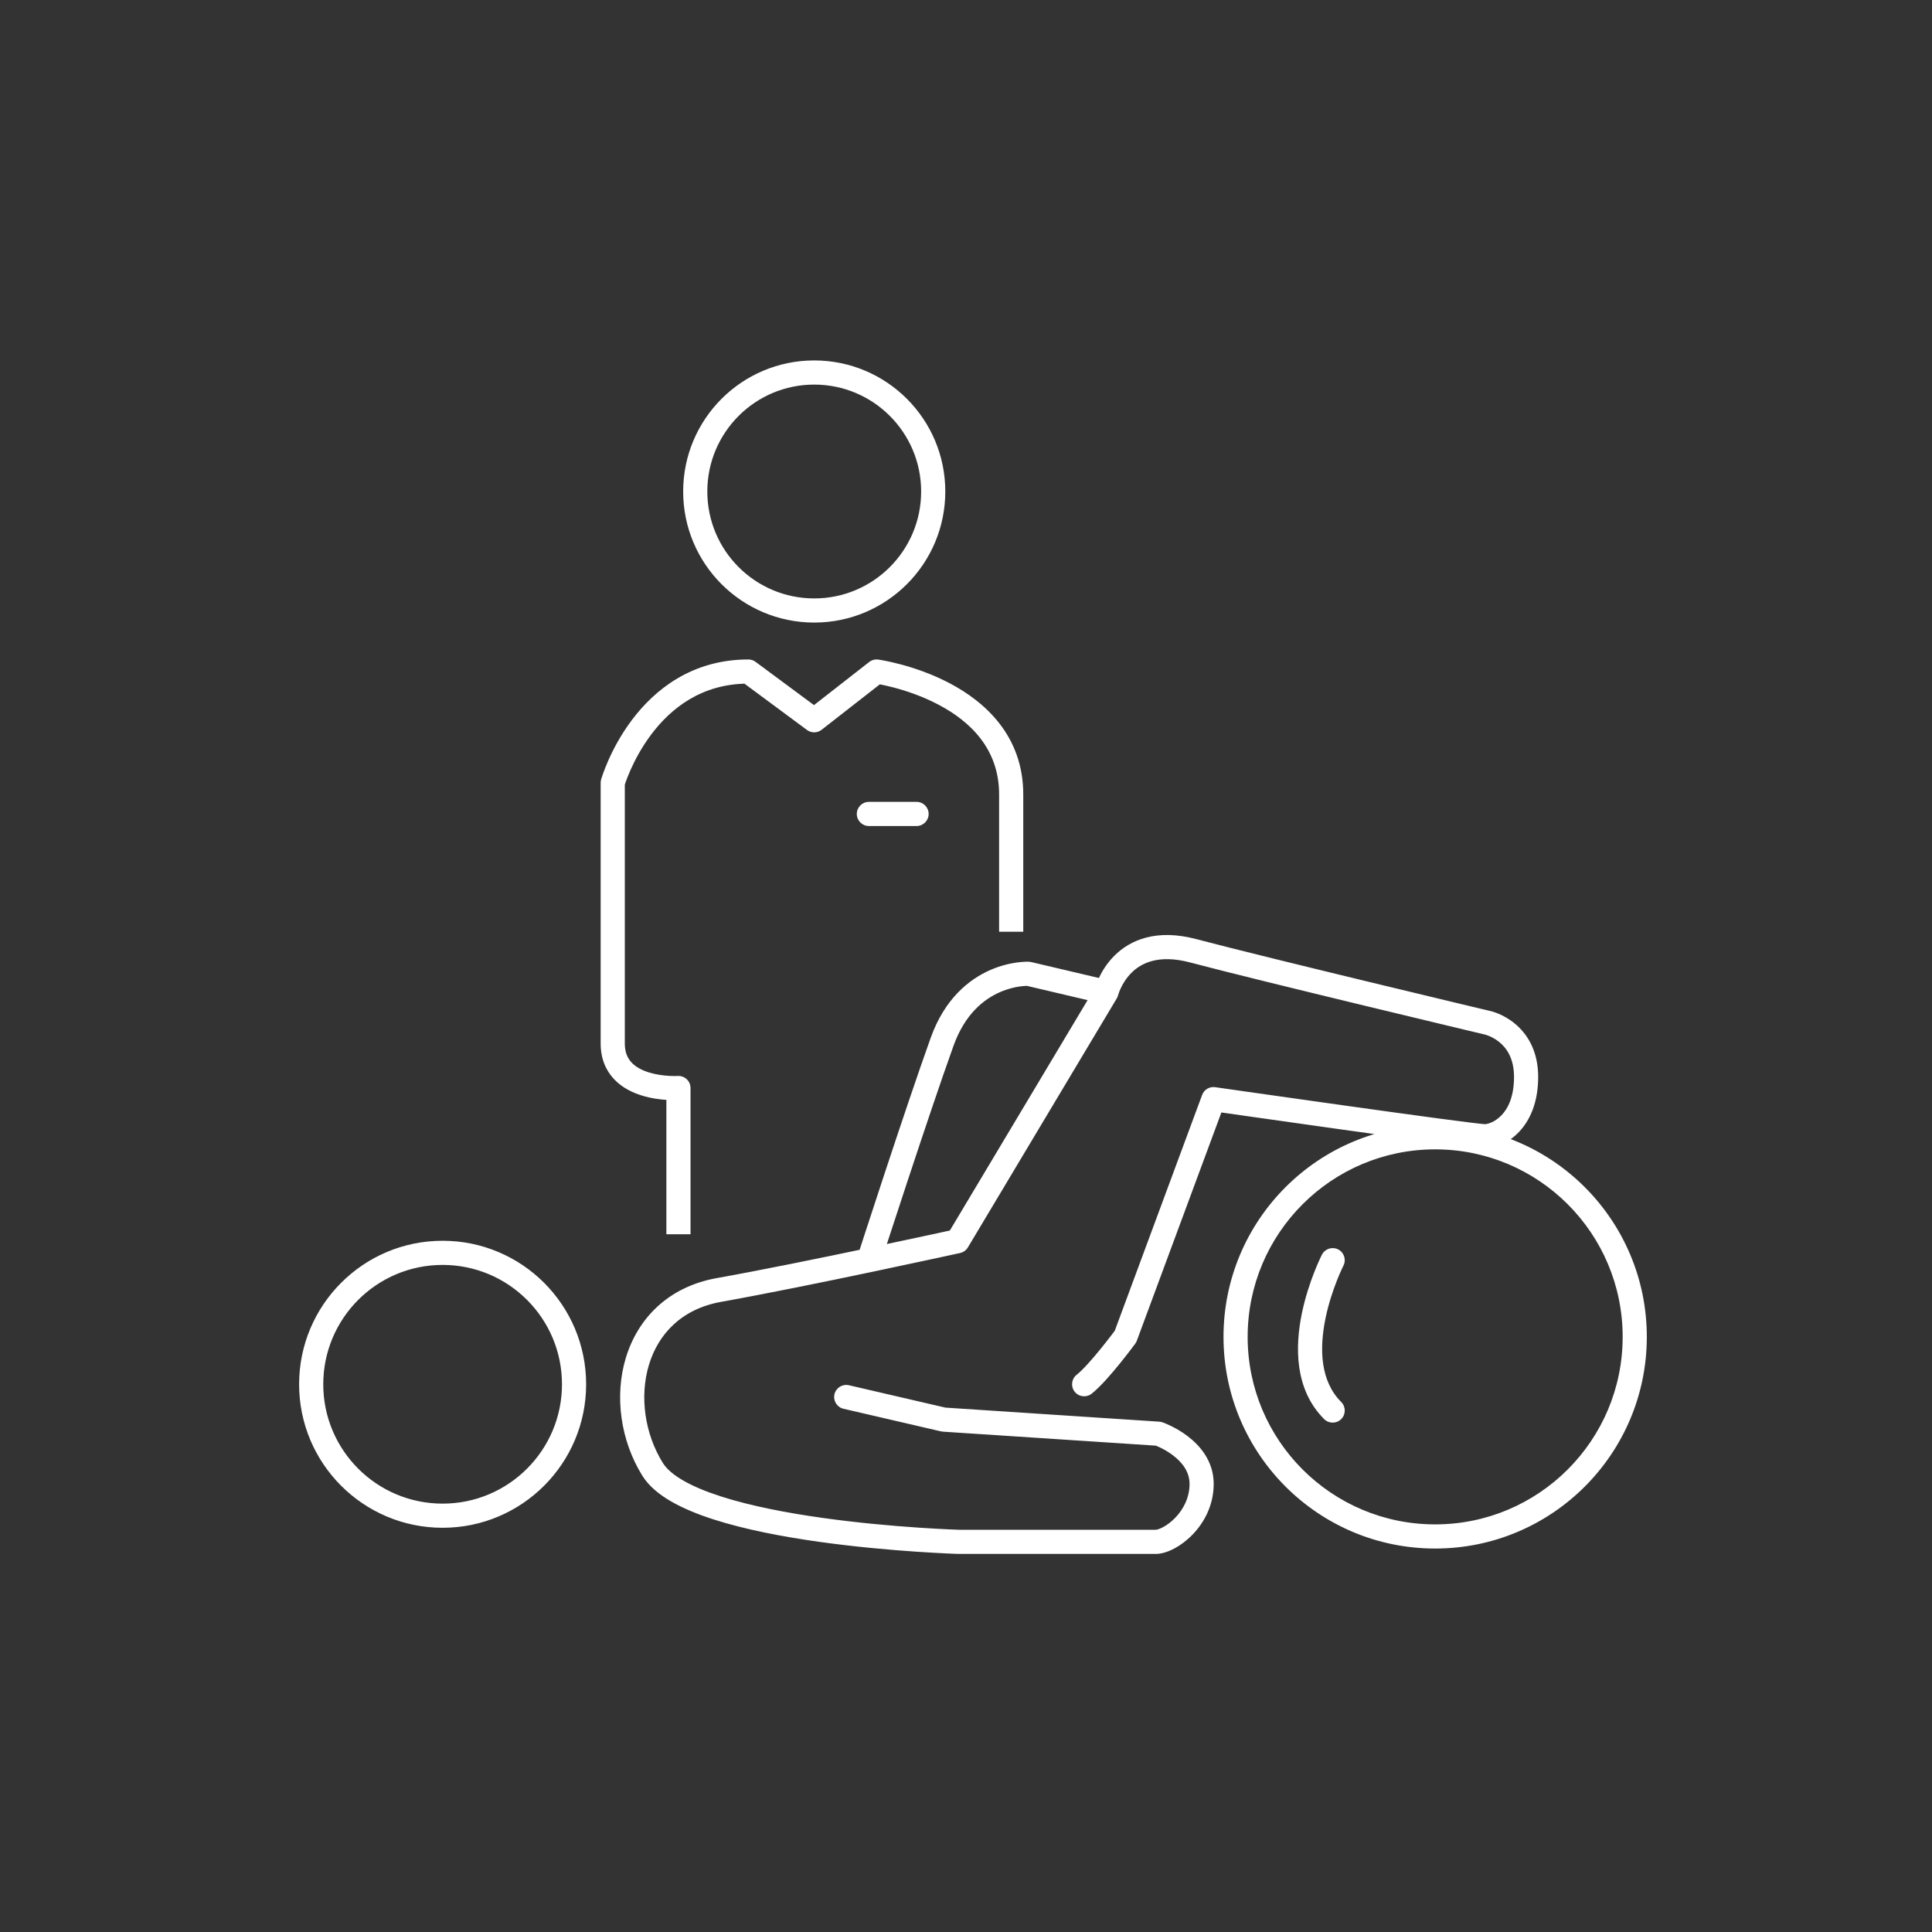 <svg width="160" height="160" viewBox="0 0 160 160" fill="none" xmlns="http://www.w3.org/2000/svg">
<rect x="0" y="0" width="160" height="160" fill="#333333" stroke="none"/>
<path d="M70.307 114.72C69.769 114.595 69.231 114.93 69.107 115.468C68.982 116.006 69.317 116.543 69.855 116.668L70.307 114.72ZM78.154 117.566L77.928 118.54C77.98 118.553 78.034 118.56 78.088 118.564L78.154 117.566ZM95.942 118.735L96.268 117.79C96.184 117.761 96.096 117.743 96.008 117.737L95.942 118.735ZM79.413 127.689L79.384 128.688C79.394 128.689 79.404 128.689 79.413 128.689V127.689ZM79.299 102.791L79.514 103.768C79.783 103.708 80.016 103.541 80.157 103.304L79.299 102.791ZM91.629 82.166L92.488 82.68C92.539 82.594 92.577 82.501 92.601 82.405L91.629 82.166ZM123.226 84.71L122.994 85.683C122.999 85.684 123.004 85.685 123.009 85.686L123.226 84.71ZM100.492 91.025L100.634 90.035C100.168 89.968 99.718 90.236 99.555 90.678L100.492 91.025ZM93.209 110.686L94.015 111.278C94.07 111.203 94.115 111.121 94.147 111.033L93.209 110.686ZM89.168 113.849C88.733 114.19 88.657 114.818 88.998 115.253C89.339 115.687 89.968 115.763 90.402 115.422L89.168 113.849ZM85.164 80.646L85.393 79.672C85.333 79.658 85.272 79.65 85.21 79.647L85.164 80.646ZM71.009 104.059C70.839 104.585 71.128 105.148 71.653 105.318C72.179 105.488 72.742 105.2 72.912 104.674L71.009 104.059ZM111.256 104.818C111.508 104.326 111.313 103.724 110.821 103.472C110.33 103.221 109.727 103.416 109.476 103.908L111.256 104.818ZM109.659 117.523C110.05 117.913 110.683 117.913 111.074 117.522C111.464 117.132 111.464 116.499 111.073 116.108L109.659 117.523ZM56.186 90.105H57.186C57.186 89.829 57.072 89.564 56.87 89.375C56.669 89.186 56.398 89.089 56.122 89.107L56.186 90.105ZM50.744 64.828L49.782 64.553C49.757 64.642 49.744 64.735 49.744 64.828H50.744ZM61.976 55.614L62.571 54.81C62.399 54.682 62.191 54.614 61.976 54.614V55.614ZM67.427 59.65L66.832 60.454C67.193 60.721 67.688 60.715 68.042 60.438L67.427 59.65ZM72.597 55.614L72.733 54.623C72.465 54.586 72.194 54.659 71.981 54.825L72.597 55.614ZM71.957 66.407C71.404 66.407 70.957 66.855 70.957 67.407C70.957 67.959 71.404 68.407 71.957 68.407V66.407ZM75.906 68.407C76.459 68.407 76.906 67.959 76.906 67.407C76.906 66.855 76.459 66.407 75.906 66.407V68.407ZM46.541 114.64C46.541 120.099 42.115 124.524 36.656 124.524V126.524C43.22 126.524 48.541 121.203 48.541 114.64H46.541ZM36.656 124.524C31.196 124.524 26.771 120.099 26.771 114.64H24.771C24.771 121.203 30.092 126.524 36.656 126.524V124.524ZM26.771 114.64C26.771 109.18 31.196 104.755 36.656 104.755V102.755C30.092 102.755 24.771 108.076 24.771 114.64H26.771ZM36.656 104.755C42.115 104.755 46.541 109.18 46.541 114.64H48.541C48.541 108.076 43.22 102.755 36.656 102.755V104.755ZM134.382 110.714C134.382 119.29 127.43 126.243 118.854 126.243V128.243C128.535 128.243 136.382 120.395 136.382 110.714H134.382ZM118.854 126.243C110.277 126.243 103.325 119.29 103.325 110.714H101.325C101.325 120.395 109.173 128.243 118.854 128.243V126.243ZM103.325 110.714C103.325 102.137 110.277 95.185 118.854 95.185V93.185C109.173 93.185 101.325 101.033 101.325 110.714H103.325ZM118.854 95.185C127.43 95.185 134.382 102.137 134.382 110.714H136.382C136.382 101.033 128.535 93.185 118.854 93.185V95.185ZM76.285 40.704C76.285 45.594 72.321 49.558 67.431 49.558V51.558C73.425 51.558 78.285 46.699 78.285 40.704H76.285ZM67.431 49.558C62.541 49.558 58.577 45.594 58.577 40.704H56.577C56.577 46.699 61.436 51.558 67.431 51.558V49.558ZM58.577 40.704C58.577 35.814 62.541 31.85 67.431 31.85V29.85C61.436 29.85 56.577 34.709 56.577 40.704H58.577ZM67.431 31.85C72.321 31.85 76.285 35.814 76.285 40.704H78.285C78.285 34.709 73.425 29.85 67.431 29.85V31.85ZM69.855 116.668L77.928 118.54L78.379 116.592L70.307 114.72L69.855 116.668ZM78.088 118.564L95.877 119.733L96.008 117.737L78.219 116.568L78.088 118.564ZM95.942 118.735C95.617 119.681 95.617 119.681 95.616 119.681C95.616 119.681 95.616 119.68 95.616 119.68C95.615 119.68 95.615 119.68 95.615 119.68C95.615 119.68 95.614 119.68 95.614 119.68C95.614 119.68 95.615 119.68 95.616 119.681C95.619 119.682 95.625 119.684 95.634 119.687C95.653 119.694 95.682 119.705 95.722 119.721C95.802 119.754 95.922 119.804 96.067 119.874C96.36 120.015 96.746 120.227 97.126 120.514C97.903 121.1 98.513 121.879 98.513 122.89H100.513C100.513 120.975 99.337 119.676 98.329 118.917C97.817 118.53 97.309 118.252 96.933 118.072C96.744 117.981 96.584 117.912 96.469 117.866C96.412 117.843 96.365 117.825 96.331 117.812C96.314 117.806 96.3 117.801 96.289 117.797C96.284 117.795 96.279 117.794 96.276 117.792C96.274 117.792 96.272 117.791 96.271 117.791C96.27 117.791 96.27 117.79 96.269 117.79C96.269 117.79 96.269 117.79 96.268 117.79C96.268 117.79 96.268 117.79 95.942 118.735ZM98.513 122.89C98.513 124.039 97.997 125.001 97.33 125.693C96.997 126.038 96.64 126.299 96.323 126.47C95.986 126.651 95.771 126.689 95.709 126.689V128.689C96.233 128.689 96.785 128.492 97.27 128.231C97.776 127.959 98.297 127.57 98.769 127.081C99.711 126.105 100.513 124.668 100.513 122.89H98.513ZM95.709 126.689H79.413V128.689H95.709V126.689ZM79.413 127.689C79.443 126.689 79.443 126.689 79.443 126.689C79.443 126.689 79.442 126.689 79.442 126.689C79.442 126.689 79.441 126.689 79.44 126.689C79.437 126.689 79.434 126.689 79.429 126.689C79.419 126.688 79.403 126.688 79.383 126.687C79.343 126.686 79.282 126.684 79.202 126.681C79.043 126.675 78.808 126.666 78.506 126.652C77.904 126.624 77.037 126.578 75.987 126.507C73.884 126.364 71.052 126.118 68.12 125.707C65.182 125.295 62.18 124.722 59.725 123.934C58.497 123.54 57.434 123.101 56.595 122.618C55.746 122.13 55.194 121.635 54.898 121.161L53.2 122.218C53.739 123.083 54.604 123.78 55.598 124.352C56.601 124.929 57.807 125.419 59.113 125.838C61.726 126.677 64.857 127.269 67.843 127.688C70.836 128.107 73.719 128.357 75.851 128.502C76.918 128.575 77.799 128.621 78.414 128.65C78.722 128.664 78.963 128.673 79.128 128.68C79.211 128.683 79.274 128.685 79.317 128.686C79.339 128.687 79.355 128.687 79.366 128.688C79.372 128.688 79.376 128.688 79.379 128.688C79.381 128.688 79.382 128.688 79.383 128.688C79.383 128.688 79.384 128.688 79.384 128.688C79.384 128.688 79.384 128.688 79.413 127.689ZM54.898 121.161C53.378 118.718 52.959 115.628 53.742 113.032C54.513 110.482 56.439 108.398 59.727 107.812L59.376 105.843C55.289 106.572 52.798 109.241 51.828 112.454C50.871 115.622 51.388 119.306 53.2 122.218L54.898 121.161ZM59.727 107.812C63.43 107.151 68.38 106.139 72.396 105.294C74.406 104.872 76.185 104.49 77.462 104.214C78.1 104.076 78.613 103.964 78.966 103.887C79.143 103.849 79.279 103.819 79.372 103.799C79.419 103.788 79.454 103.781 79.478 103.775C79.49 103.773 79.499 103.771 79.505 103.77C79.508 103.769 79.51 103.768 79.511 103.768C79.512 103.768 79.513 103.768 79.513 103.768C79.513 103.768 79.513 103.768 79.514 103.768C79.514 103.768 79.514 103.768 79.299 102.791C79.084 101.814 79.084 101.814 79.084 101.814C79.084 101.814 79.084 101.814 79.084 101.814C79.083 101.814 79.083 101.815 79.082 101.815C79.081 101.815 79.078 101.816 79.075 101.816C79.069 101.817 79.061 101.819 79.049 101.822C79.025 101.827 78.99 101.835 78.944 101.845C78.852 101.865 78.716 101.895 78.54 101.933C78.188 102.01 77.676 102.122 77.039 102.259C75.765 102.535 73.99 102.915 71.984 103.337C67.97 104.182 63.046 105.188 59.376 105.843L59.727 107.812ZM80.157 103.304L92.488 82.68L90.771 81.653L78.441 102.278L80.157 103.304ZM91.629 82.166C92.601 82.405 92.6 82.405 92.6 82.406C92.6 82.406 92.6 82.406 92.6 82.407C92.6 82.407 92.6 82.408 92.6 82.408C92.6 82.409 92.599 82.41 92.599 82.41C92.599 82.411 92.599 82.411 92.6 82.409C92.6 82.406 92.602 82.399 92.606 82.388C92.612 82.365 92.624 82.326 92.641 82.275C92.676 82.171 92.734 82.017 92.82 81.834C92.994 81.463 93.274 80.992 93.697 80.569C94.487 79.778 95.915 79.006 98.57 79.709L99.081 77.775C95.768 76.898 93.598 77.838 92.282 79.155C91.652 79.785 91.252 80.467 91.009 80.985C90.887 81.245 90.802 81.47 90.747 81.634C90.719 81.716 90.698 81.784 90.684 81.834C90.677 81.859 90.671 81.879 90.667 81.895C90.665 81.903 90.663 81.91 90.662 81.915C90.661 81.918 90.66 81.92 90.66 81.922C90.659 81.924 90.659 81.924 90.659 81.925C90.659 81.926 90.659 81.927 90.659 81.927C90.658 81.927 90.658 81.928 91.629 82.166ZM98.57 79.709C101.566 80.502 107.678 81.997 113.029 83.29C115.707 83.938 118.198 84.536 120.02 84.972C120.931 85.19 121.674 85.368 122.19 85.491C122.448 85.552 122.649 85.6 122.785 85.633C122.854 85.649 122.906 85.662 122.941 85.67C122.959 85.674 122.972 85.677 122.981 85.68C122.985 85.68 122.989 85.681 122.991 85.682C122.992 85.682 122.993 85.682 122.993 85.683C122.994 85.683 122.994 85.683 122.994 85.683C122.994 85.683 122.994 85.683 123.226 84.71C123.457 83.737 123.457 83.737 123.457 83.737C123.457 83.737 123.457 83.737 123.457 83.737C123.456 83.737 123.455 83.737 123.454 83.736C123.452 83.736 123.448 83.735 123.444 83.734C123.435 83.732 123.422 83.729 123.404 83.724C123.369 83.716 123.317 83.704 123.249 83.687C123.113 83.655 122.912 83.607 122.654 83.546C122.139 83.422 121.396 83.245 120.485 83.027C118.664 82.591 116.175 81.993 113.499 81.346C108.141 80.051 102.053 78.562 99.081 77.775L98.57 79.709ZM123.226 84.71C123.009 85.686 123.008 85.686 123.008 85.686C123.007 85.686 123.007 85.686 123.007 85.686C123.006 85.685 123.005 85.685 123.005 85.685C123.004 85.685 123.003 85.685 123.002 85.684C123.001 85.684 123 85.684 123 85.684C123 85.684 123.002 85.685 123.008 85.686C123.018 85.689 123.038 85.694 123.067 85.703C123.126 85.721 123.217 85.752 123.331 85.8C123.561 85.897 123.867 86.057 124.172 86.306C124.752 86.782 125.385 87.626 125.385 89.185H127.385C127.385 86.972 126.439 85.579 125.439 84.759C124.954 84.362 124.471 84.11 124.108 83.957C123.925 83.88 123.77 83.827 123.656 83.792C123.598 83.774 123.551 83.761 123.515 83.751C123.497 83.747 123.482 83.743 123.47 83.74C123.464 83.739 123.459 83.737 123.454 83.736C123.452 83.736 123.45 83.735 123.448 83.735C123.447 83.735 123.446 83.734 123.445 83.734C123.445 83.734 123.444 83.734 123.444 83.734C123.444 83.734 123.443 83.734 123.226 84.71ZM125.385 89.185C125.385 92.446 123.422 93.098 122.961 93.098V95.098C124.609 95.098 127.385 93.467 127.385 89.185H125.385ZM122.961 93.098C122.972 93.098 122.954 93.098 122.885 93.092C122.824 93.088 122.743 93.08 122.639 93.069C122.433 93.047 122.155 93.015 121.814 92.973C121.133 92.89 120.215 92.77 119.138 92.627C116.985 92.339 114.212 91.955 111.47 91.571C108.728 91.187 106.019 90.803 103.996 90.515C102.984 90.371 102.143 90.251 101.556 90.167C101.262 90.125 101.032 90.092 100.875 90.07C100.796 90.058 100.736 90.05 100.696 90.044C100.675 90.041 100.66 90.039 100.65 90.037C100.645 90.037 100.641 90.036 100.638 90.036C100.637 90.036 100.636 90.036 100.635 90.035C100.635 90.035 100.635 90.035 100.634 90.035C100.634 90.035 100.634 90.035 100.492 91.025C100.35 92.015 100.35 92.015 100.35 92.015C100.351 92.015 100.351 92.015 100.351 92.015C100.352 92.015 100.353 92.015 100.354 92.016C100.357 92.016 100.361 92.016 100.366 92.017C100.376 92.019 100.391 92.021 100.412 92.024C100.452 92.03 100.513 92.038 100.591 92.05C100.748 92.072 100.979 92.105 101.273 92.147C101.861 92.231 102.702 92.351 103.714 92.495C105.738 92.784 108.449 93.168 111.193 93.552C113.936 93.936 116.714 94.32 118.873 94.609C119.952 94.753 120.879 94.874 121.571 94.959C122.22 95.038 122.751 95.098 122.961 95.098V93.098ZM99.555 90.678L92.272 110.339L94.147 111.033L101.43 91.373L99.555 90.678ZM93.209 110.686C92.404 110.094 92.404 110.094 92.404 110.093C92.404 110.093 92.404 110.093 92.404 110.094C92.404 110.094 92.404 110.094 92.403 110.094C92.403 110.094 92.403 110.094 92.403 110.095C92.402 110.096 92.4 110.098 92.398 110.101C92.395 110.106 92.389 110.114 92.381 110.124C92.365 110.145 92.342 110.177 92.312 110.217C92.251 110.299 92.162 110.416 92.052 110.561C91.831 110.851 91.524 111.246 91.181 111.67C90.469 112.549 89.68 113.447 89.168 113.849L90.402 115.422C91.119 114.86 92.042 113.784 92.735 112.929C93.094 112.486 93.413 112.075 93.642 111.774C93.757 111.624 93.849 111.501 93.913 111.415C93.945 111.372 93.971 111.338 93.988 111.315C93.996 111.304 94.003 111.295 94.007 111.289C94.01 111.285 94.011 111.283 94.013 111.281C94.013 111.281 94.014 111.28 94.014 111.279C94.014 111.279 94.014 111.279 94.015 111.279C94.015 111.279 94.015 111.279 94.015 111.279C94.015 111.279 94.015 111.278 93.209 110.686ZM91.858 81.193L85.393 79.672L84.935 81.619L91.4 83.14L91.858 81.193ZM85.164 80.646C85.21 79.647 85.21 79.647 85.209 79.647C85.209 79.647 85.208 79.647 85.208 79.647C85.207 79.647 85.206 79.647 85.205 79.647C85.203 79.647 85.2 79.646 85.197 79.646C85.192 79.646 85.185 79.646 85.177 79.646C85.161 79.645 85.14 79.645 85.115 79.645C85.064 79.644 84.994 79.645 84.908 79.648C84.736 79.654 84.498 79.67 84.208 79.71C83.631 79.79 82.843 79.964 81.981 80.346C80.229 81.121 78.238 82.722 77.086 85.923L78.968 86.601C79.921 83.953 81.499 82.746 82.79 82.175C83.448 81.884 84.049 81.751 84.481 81.691C84.697 81.662 84.868 81.65 84.979 81.647C85.035 81.645 85.076 81.644 85.1 81.645C85.111 81.645 85.119 81.645 85.122 81.645C85.124 81.645 85.124 81.645 85.123 81.645C85.123 81.645 85.122 81.645 85.121 81.645C85.121 81.645 85.121 81.645 85.12 81.645C85.12 81.645 85.119 81.645 85.119 81.645C85.118 81.645 85.118 81.645 85.164 80.646ZM77.086 85.923C76.029 88.862 74.508 93.4 73.255 97.194C72.628 99.093 72.066 100.809 71.662 102.051C71.46 102.671 71.296 103.173 71.184 103.52C71.128 103.694 71.084 103.828 71.054 103.92C71.04 103.965 71.028 104 71.021 104.024C71.017 104.035 71.014 104.044 71.012 104.05C71.011 104.053 71.01 104.055 71.01 104.057C71.01 104.058 71.01 104.058 71.009 104.059C71.009 104.059 71.009 104.059 71.009 104.059C71.009 104.059 71.009 104.059 71.961 104.367C72.912 104.674 72.912 104.674 72.912 104.674C72.912 104.674 72.912 104.674 72.912 104.674C72.912 104.673 72.913 104.673 72.913 104.672C72.913 104.671 72.914 104.668 72.915 104.666C72.917 104.66 72.92 104.651 72.924 104.639C72.931 104.616 72.942 104.581 72.957 104.536C72.987 104.445 73.03 104.31 73.086 104.137C73.198 103.791 73.361 103.29 73.563 102.67C73.967 101.431 74.528 99.718 75.154 97.822C76.408 94.026 77.921 89.511 78.968 86.601L77.086 85.923ZM110.366 104.363C109.476 103.908 109.476 103.908 109.475 103.908C109.475 103.908 109.475 103.909 109.475 103.909C109.475 103.91 109.474 103.91 109.474 103.911C109.473 103.913 109.472 103.915 109.47 103.918C109.468 103.923 109.464 103.931 109.459 103.94C109.45 103.959 109.437 103.985 109.42 104.019C109.387 104.087 109.341 104.185 109.284 104.309C109.17 104.557 109.015 104.912 108.843 105.351C108.499 106.225 108.084 107.445 107.806 108.811C107.263 111.477 107.178 115.044 109.659 117.523L111.073 116.108C109.34 114.377 109.255 111.718 109.766 109.21C110.014 107.989 110.389 106.885 110.704 106.082C110.861 105.682 111.002 105.361 111.102 105.142C111.153 105.032 111.192 104.948 111.219 104.893C111.233 104.866 111.243 104.846 111.249 104.833C111.252 104.827 111.254 104.822 111.256 104.82C111.256 104.818 111.257 104.818 111.257 104.817C111.257 104.817 111.257 104.817 111.257 104.817C111.257 104.817 111.257 104.818 111.257 104.818C111.257 104.818 111.256 104.818 110.366 104.363ZM57.186 102.218V90.105H55.186V102.218H57.186ZM56.186 90.105C56.122 89.107 56.122 89.107 56.122 89.107C56.123 89.107 56.123 89.107 56.123 89.107C56.123 89.107 56.123 89.107 56.124 89.107C56.124 89.107 56.124 89.107 56.124 89.107C56.123 89.107 56.121 89.107 56.118 89.107C56.112 89.108 56.101 89.108 56.085 89.109C56.054 89.11 56.005 89.112 55.941 89.112C55.812 89.114 55.623 89.112 55.395 89.099C54.933 89.071 54.337 88.997 53.758 88.82C53.173 88.641 52.668 88.376 52.318 88.008C51.99 87.665 51.744 87.179 51.744 86.42H49.744C49.744 87.679 50.178 88.663 50.871 89.389C51.54 90.091 52.396 90.495 53.172 90.732C53.954 90.972 54.719 91.062 55.277 91.095C55.559 91.112 55.795 91.114 55.964 91.112C56.048 91.111 56.116 91.109 56.165 91.107C56.189 91.106 56.209 91.105 56.223 91.104C56.23 91.104 56.236 91.104 56.241 91.103C56.243 91.103 56.245 91.103 56.247 91.103C56.248 91.103 56.248 91.103 56.249 91.103C56.249 91.103 56.25 91.103 56.25 91.103C56.25 91.103 56.251 91.103 56.186 90.105ZM51.744 86.42V64.828H49.744V86.42H51.744ZM50.744 64.828C51.705 65.103 51.705 65.103 51.705 65.103C51.705 65.103 51.705 65.104 51.705 65.104C51.705 65.104 51.705 65.104 51.705 65.104C51.705 65.104 51.705 65.104 51.705 65.103C51.706 65.1 51.707 65.096 51.709 65.09C51.713 65.077 51.719 65.055 51.729 65.027C51.747 64.969 51.776 64.88 51.817 64.764C51.898 64.534 52.026 64.198 52.205 63.792C52.564 62.978 53.126 61.897 53.935 60.822C55.549 58.677 58.092 56.614 61.976 56.614V54.614C57.263 54.614 54.189 57.157 52.337 59.619C51.412 60.848 50.778 62.071 50.375 62.984C50.173 63.442 50.027 63.826 49.931 64.099C49.883 64.236 49.847 64.345 49.822 64.422C49.81 64.461 49.801 64.491 49.794 64.513C49.791 64.524 49.788 64.533 49.786 64.54C49.785 64.543 49.784 64.546 49.784 64.548C49.783 64.549 49.783 64.55 49.783 64.551C49.783 64.551 49.783 64.552 49.782 64.552C49.782 64.552 49.782 64.553 50.744 64.828ZM61.381 56.417L66.832 60.454L68.022 58.846L62.571 54.81L61.381 56.417ZM68.042 60.438L73.212 56.402L71.981 54.825L66.811 58.862L68.042 60.438ZM72.597 55.614C72.46 56.604 72.46 56.604 72.459 56.604C72.459 56.604 72.459 56.604 72.459 56.604C72.459 56.604 72.459 56.604 72.459 56.604C72.459 56.604 72.46 56.604 72.462 56.605C72.466 56.605 72.471 56.606 72.48 56.607C72.497 56.61 72.524 56.614 72.56 56.62C72.633 56.632 72.743 56.651 72.886 56.678C73.171 56.733 73.583 56.822 74.08 56.955C75.078 57.221 76.396 57.66 77.704 58.348C80.33 59.728 82.742 62.002 82.742 65.796H84.742C84.742 60.944 81.582 58.127 78.635 56.577C77.156 55.8 75.688 55.314 74.596 55.023C74.048 54.876 73.59 54.777 73.265 54.715C73.103 54.683 72.974 54.661 72.883 54.646C72.838 54.639 72.802 54.633 72.777 54.629C72.765 54.627 72.755 54.626 72.747 54.625C72.743 54.624 72.74 54.624 72.738 54.624C72.737 54.623 72.736 54.623 72.735 54.623C72.735 54.623 72.734 54.623 72.734 54.623C72.734 54.623 72.733 54.623 72.597 55.614ZM82.742 65.796V77.162H84.742V65.796H82.742ZM71.957 68.407H75.906V66.407H71.957V68.407Z" fill="white"/>
</svg>
